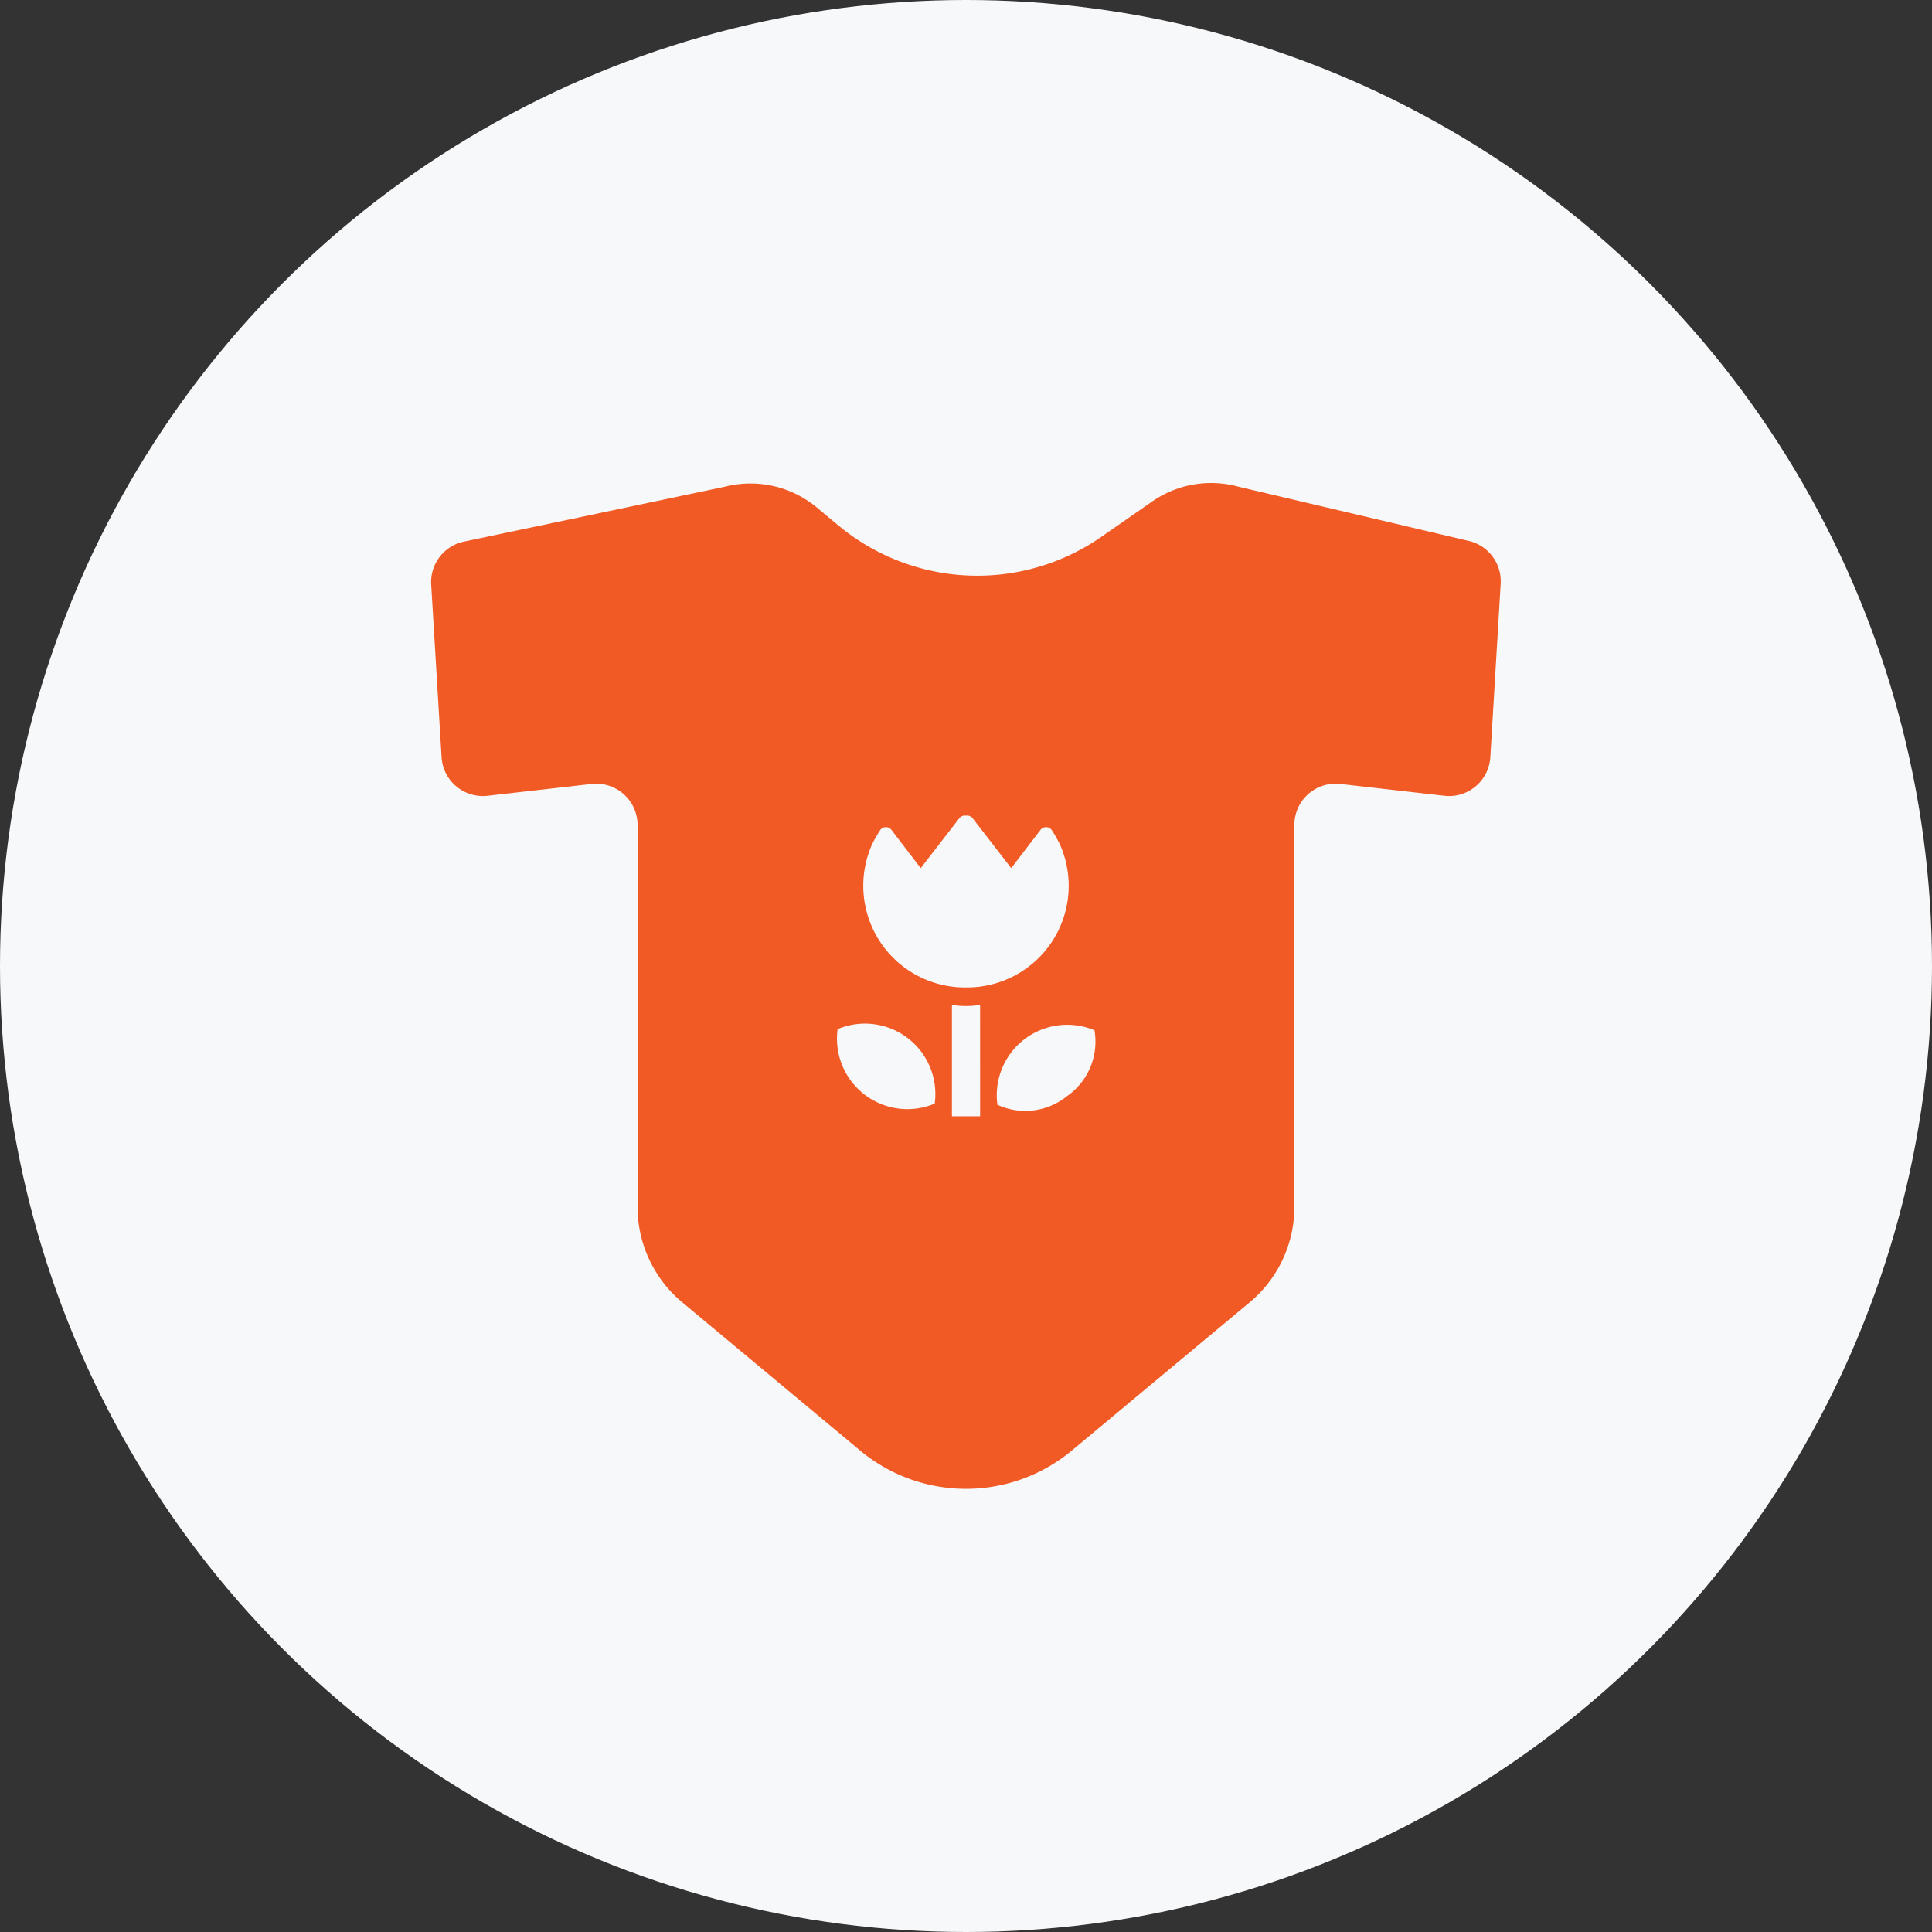 <svg xmlns="http://www.w3.org/2000/svg" xmlns:xlink="http://www.w3.org/1999/xlink" width="124" height="124" viewBox="0 0 124 124">
  <rect x="0" y="0" width="124" height="124" fill="#333333" stroke="none"/>
  <defs>
    <clipPath id="clip-path">
      <rect id="Rectangle_2974" data-name="Rectangle 2974" width="68.651" height="64.556" transform="translate(0 0)" fill="#f15a24"/>
    </clipPath>
    <clipPath id="clip-Custom_Size_1">
      <rect width="124" height="124"/>
    </clipPath>
  </defs>
  <g id="Custom_Size_1" data-name="Custom Size – 1" clip-path="url(#clip-Custom_Size_1)">
    <g id="Group_11680" data-name="Group 11680" transform="translate(-116 -1608)">
      <circle id="Ellipse_8" data-name="Ellipse 8" cx="62" cy="62" r="62" transform="translate(116 1608)" fill="#f7f8fa"/>
      <g id="Group_11595" data-name="Group 11595" transform="translate(143.675 1639)">
        <g id="Group_11594" data-name="Group 11594" clip-path="url(#clip-path)">
          <path id="Path_14205" data-name="Path 14205" d="M66.6,3.719,51.838.243a6.635,6.635,0,0,0-5.566.945L43.014,3.453a13.945,13.945,0,0,1-16.845-.7l-1.443-1.2A6.643,6.643,0,0,0,18.866.235L2.11,3.76A2.655,2.655,0,0,0,0,6.518L.666,17.595a2.656,2.656,0,0,0,2.951,2.48l6.672-.758a2.655,2.655,0,0,1,2.956,2.638V46.463a7.969,7.969,0,0,0,2.866,6.121l11.413,9.509a10.616,10.616,0,0,0,13.6,0l11.412-9.509A7.968,7.968,0,0,0,55.4,46.463V21.954a2.649,2.649,0,0,1,2.954-2.637l6.672.758a2.656,2.656,0,0,0,2.952-2.48l.664-11.134A2.657,2.657,0,0,0,66.6,3.719m-38.361,19.6a7.518,7.518,0,0,1,.554-1,.448.448,0,0,1,.748-.054l1.878,2.454,2.474-3.2a.454.454,0,0,1,.355-.174.375.375,0,0,1,.075.009.364.364,0,0,1,.073-.009.455.455,0,0,1,.357.174l2.474,3.2,1.878-2.454a.449.449,0,0,1,.749.054,7.566,7.566,0,0,1,.551,1A6.525,6.525,0,0,1,34.4,32.377c-.024,0-.047,0-.073,0s-.049,0-.075,0a6.527,6.527,0,0,1-6.009-9.059m4.073,16.514a4.52,4.52,0,0,1-6.23-4.781,4.52,4.52,0,0,1,6.23,4.781m2.915.814H33.422V33.495a5.486,5.486,0,0,0,1.808,0Zm5.611-1.32a4.265,4.265,0,0,1-4.5.581,4.52,4.52,0,0,1,6.229-4.782,4.263,4.263,0,0,1-1.725,4.2" fill="#f15a24"/>
        </g>
      </g>
    </g>
  </g>
</svg>

